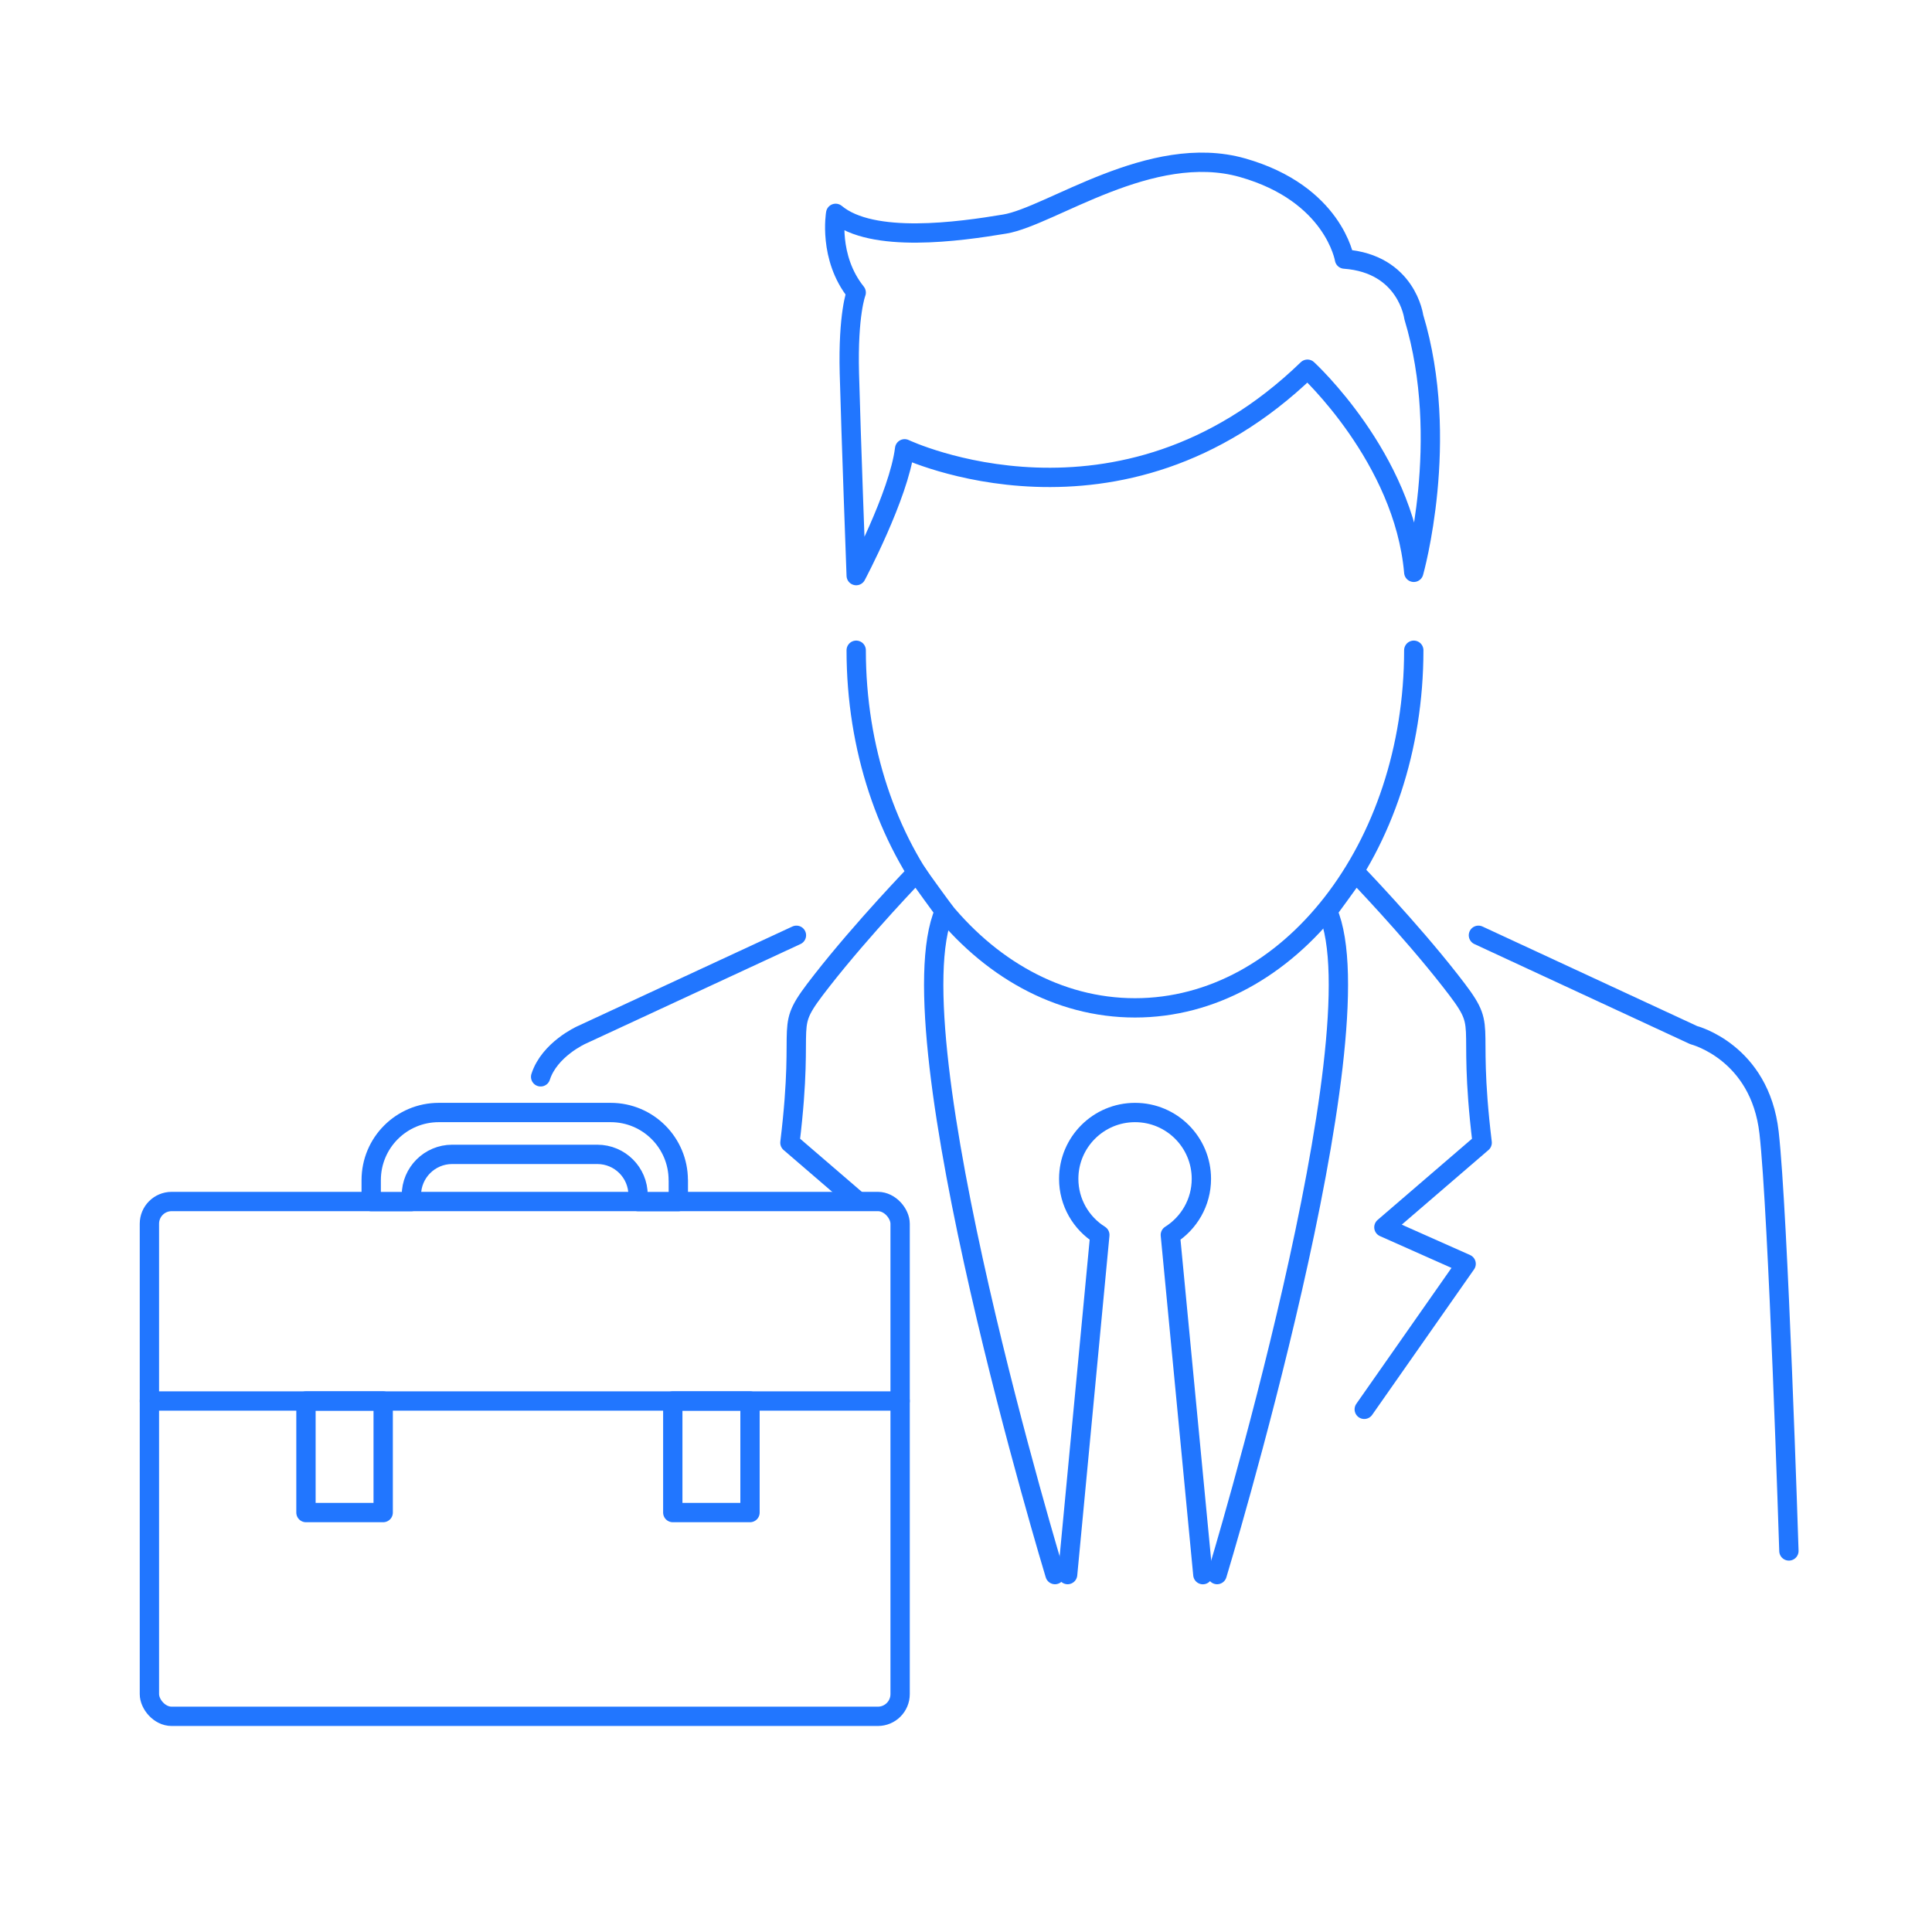<svg xmlns="http://www.w3.org/2000/svg" id="_&#x421;&#x43B;&#x43E;&#x439;_1" data-name="&#x421;&#x43B;&#x43E;&#x439; 1" viewBox="0 0 300 300"><defs><style>      .cls-1, .cls-2, .cls-3, .cls-4 {        fill: #fff;      }      .cls-2, .cls-3, .cls-4, .cls-5 {        stroke: #2176ff;        stroke-width: 3px;      }      .cls-2, .cls-4, .cls-5 {        stroke-linejoin: round;      }      .cls-3 {        stroke-miterlimit: 10;      }      .cls-3, .cls-4, .cls-5 {        stroke-linecap: round;      }      .cls-5 {        fill: none;      }    </style></defs><rect class="cls-1" width="300" height="300"></rect><path class="cls-3" d="m219.53,100.97c0,30.67-19.38,55.53-43.29,55.53s-43.29-24.86-43.29-55.53"></path><path class="cls-2" d="m219.53,88.87s5.8-20.49,0-39.65c0,0-1.06-8.28-10.76-8.99,0,0-1.66-10.17-15.85-14.19s-29.81,7.57-36.9,8.75-20.58,3.08-26.26-1.66c0,0-1.18,6.86,3.19,12.3,0,0-1.3,3.31-1.06,12.54s1.06,31.41,1.06,31.41c0,0,6.63-12.47,7.52-19.69,0,0,33.38,15.86,62.55-12.36,0,0,14.97,13.73,16.51,31.54Z"></path><path class="cls-4" d="m163.82,244.5s-25.48-83.97-17.17-103.01c0,0-3.76-5.12-4.32-6.01,0,0-8.32,8.61-14.7,16.77s-2.48,4.61-4.97,25.19l15.26,13.13-12.77,5.68,14.31,22.12"></path><path class="cls-4" d="m188.99,244.5s25.48-83.97,17.17-103.01c0,0,3.76-5.12,4.32-6.01,0,0,8.32,8.61,14.7,16.77,6.39,8.16,2.48,4.61,4.97,25.19l-15.26,13.13,12.77,5.68-15.82,22.59"></path><path class="cls-4" d="m165.78,244.5l5-52.74c-2.9-1.82-4.83-5.04-4.83-8.71,0-5.69,4.61-10.3,10.3-10.3s10.3,4.61,10.3,10.3c0,3.67-1.93,6.89-4.82,8.71l5.05,52.75"></path><path class="cls-5" d="m123.67,145.23l-33.42,15.5s-4.94,2.23-6.3,6.48"></path><path class="cls-5" d="m229.57,145.23l33.42,15.5s10.29,2.6,11.71,15.14,3.08,64.96,3.08,64.96"></path><g><rect class="cls-4" x="23.2" y="186.57" width="116.57" height="79.94" rx="3.45" ry="3.45"></rect><line class="cls-5" x1="23.2" y1="217.55" x2="139.77" y2="217.55"></line><rect class="cls-5" x="47.51" y="217.55" width="11.99" height="17.32"></rect><rect class="cls-5" x="104.47" y="217.55" width="11.99" height="17.32"></rect><path class="cls-4" d="m105.33,183.25v3.33h-6.25v-1c0-3.5-2.83-6.33-6.33-6.33h-22.54c-3.48,0-6.33,2.83-6.33,6.33v1h-6.24v-3.33c0-5.81,4.7-10.5,10.49-10.5h26.7c5.79,0,10.49,4.7,10.49,10.5Z"></path></g></svg>